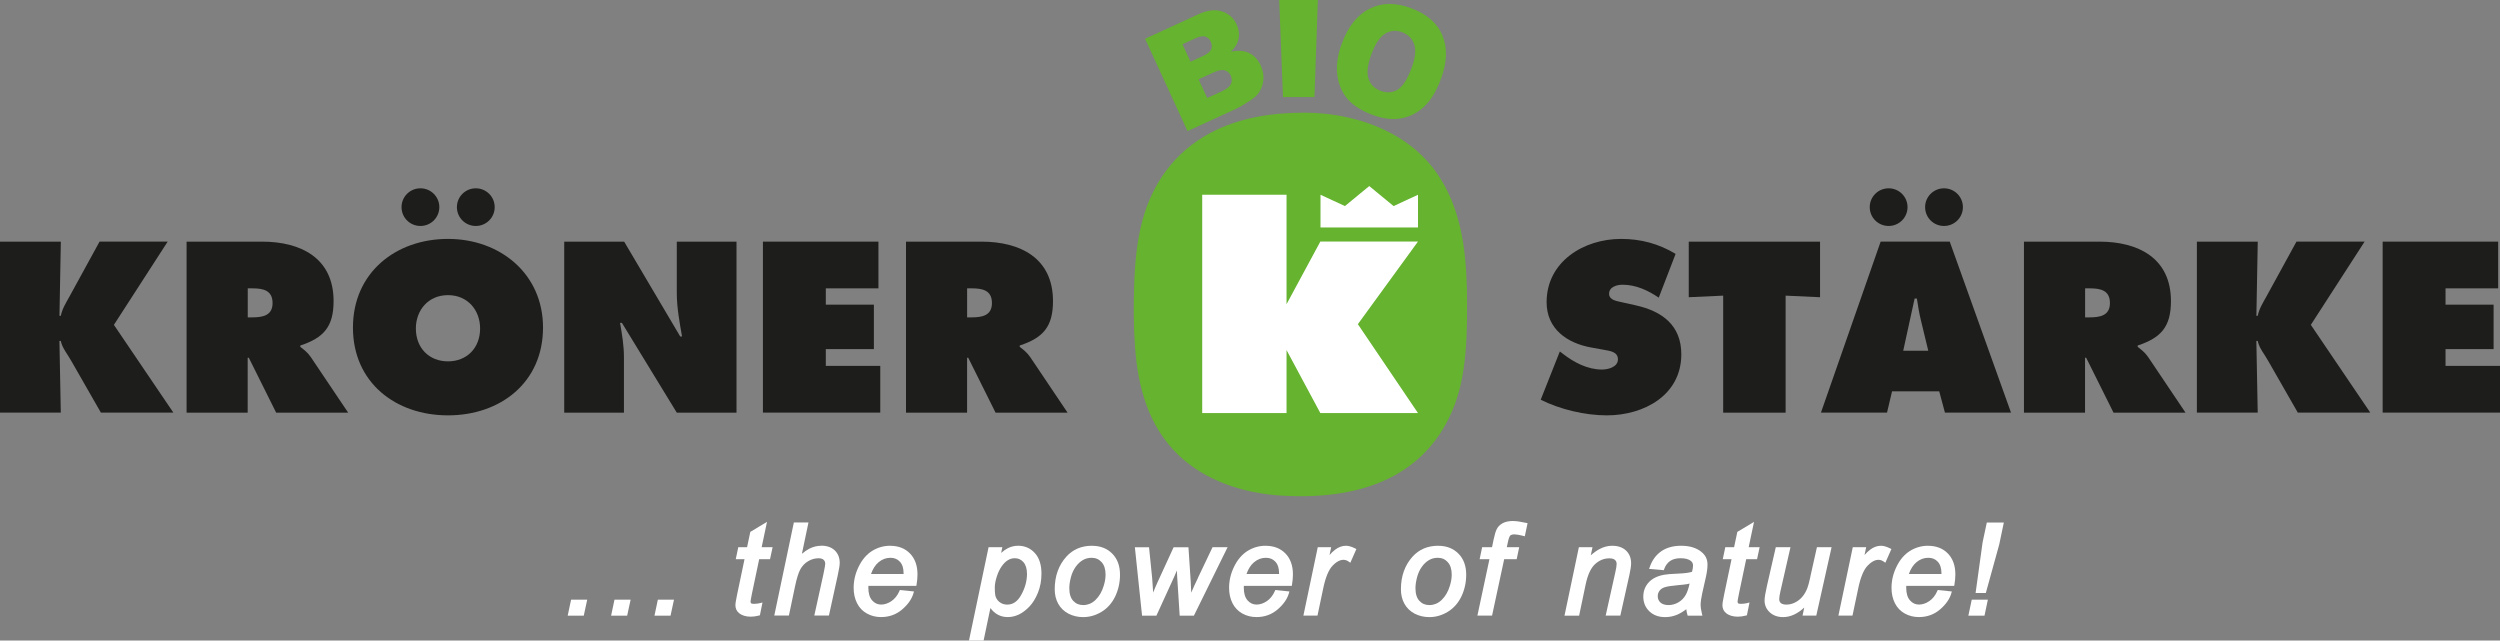 <?xml version="1.0" encoding="UTF-8"?><svg id="Ebene_1" xmlns="http://www.w3.org/2000/svg" viewBox="0 0 695.78 178.26"><rect x="0" y="0" width="695.78" height="178.26" fill="#808080" stroke="none"/><defs><style>.cls-1{fill:#65b32e;}.cls-2{fill:#fff;}.cls-3{fill:#1d1d1b;}</style></defs><path class="cls-3" d="M0,67.25h16.93l-.38,20.64h.38c.38-1.96,1.46-3.66,2.41-5.37l8.37-15.28h18.96l-14.97,23.17,16.55,24.43h-20.17l-8.24-14.39c-1.01-1.83-2.54-3.6-2.92-5.56h-.38l.38,19.95H0v-47.6h0Z"/><path class="cls-3" d="M51.94,67.25h20.99c10.78,0,19.91,4.55,19.91,16.54,0,7.2-2.79,10.23-9.26,12.37v.38c.89.69,1.97,1.45,2.92,2.84l10.4,15.47h-20.04l-7.61-15.28h-.32v15.28h-17v-47.6h.01ZM68.94,88.33h1.21c2.85,0,5.71-.44,5.71-3.98s-2.6-4.1-5.58-4.1h-1.33v8.08h0Z"/><path class="cls-3" d="M151.13,91.17c0,15.28-11.86,24.43-26.45,24.43s-26.45-9.15-26.45-24.43,11.92-24.68,26.45-24.68,26.45,9.72,26.45,24.68ZM122.27,57.65c0,2.9-2.35,5.24-5.26,5.24s-5.26-2.34-5.26-5.24,2.35-5.24,5.26-5.24,5.26,2.34,5.26,5.24ZM115.74,91.42c0,5.43,3.68,9.15,8.94,9.15s8.94-3.72,8.94-9.15c0-5.05-3.42-9.28-8.94-9.28s-8.94,4.23-8.94,9.28ZM137.68,57.65c0,2.9-2.35,5.24-5.26,5.24s-5.26-2.34-5.26-5.24,2.35-5.24,5.26-5.24,5.26,2.34,5.26,5.24Z"/><path class="cls-3" d="M157.03,67.25h16.68l15.6,26.39h.51c-.7-3.98-1.46-8.08-1.46-12.12v-14.27h16.62v47.6h-16.62l-15.28-25h-.51c.57,3.28,1.08,6.38,1.08,9.53v15.47h-16.62s0-47.6,0-47.6Z"/><path class="cls-3" d="M212.33,67.25h32.15v13h-14.65v4.54h13.38v12.37h-13.38v4.67h15.16v13h-32.66v-47.6.02Z"/><path class="cls-3" d="M252.16,67.25h20.99c10.78,0,19.91,4.55,19.91,16.54,0,7.2-2.79,10.23-9.26,12.37v.38c.89.69,1.97,1.45,2.92,2.84l10.4,15.47h-20.04l-7.61-15.28h-.32v15.28h-17v-47.6h.01ZM269.16,88.33h1.2c2.85,0,5.71-.44,5.71-3.98s-2.6-4.1-5.58-4.1h-1.33v8.08h0Z"/><path class="cls-3" d="M434.11,97.8l.89.69c3.11,2.4,6.85,4.36,10.85,4.36,1.71,0,4.44-.69,4.44-2.84s-2.28-2.34-3.87-2.65l-3.49-.63c-6.79-1.2-12.49-5.18-12.49-12.63,0-11.3,10.34-17.61,20.74-17.61,5.45,0,10.46,1.33,15.16,4.17l-4.69,12.18c-2.98-2.02-6.34-3.6-10.08-3.6-1.52,0-3.74.57-3.74,2.52,0,1.77,2.16,2.02,3.49,2.34l3.93.88c7.36,1.64,12.68,5.55,12.68,13.64,0,11.36-10.4,16.98-20.74,16.98-6.02,0-13-1.64-18.39-4.36l5.33-13.45h-.02Z"/><path class="cls-3" d="M470.01,67.25h36.53v15.47l-9.58-.44v32.57h-17.38v-32.57l-9.58.44v-15.47h0Z"/><path class="cls-3" d="M525.18,114.84h-18.39l16.62-47.6h19.22l17.06,47.6h-18.39l-1.59-5.93h-13.13l-1.4,5.93h0ZM530.89,57.65c0,2.9-2.35,5.24-5.26,5.24s-5.26-2.34-5.26-5.24,2.35-5.24,5.26-5.24,5.26,2.34,5.26,5.24ZM536.66,97.61l-2.03-8.4c-.51-2.02-.82-4.1-1.14-6.12h-.63l-3.17,14.52h6.98,0ZM546.3,57.65c0,2.9-2.35,5.24-5.26,5.24s-5.26-2.34-5.26-5.24,2.35-5.24,5.26-5.24,5.26,2.34,5.26,5.24Z"/><path class="cls-3" d="M563.3,67.25h20.99c10.78,0,19.91,4.55,19.91,16.54,0,7.2-2.79,10.23-9.26,12.37v.38c.89.69,1.97,1.45,2.92,2.84l10.4,15.47h-20.04l-7.61-15.28h-.32v15.28h-17v-47.6h.01ZM580.3,88.33h1.21c2.85,0,5.71-.44,5.71-3.98s-2.6-4.1-5.58-4.1h-1.33v8.08h-.01Z"/><path class="cls-3" d="M611.43,67.25h16.93l-.38,20.64h.38c.38-1.96,1.46-3.66,2.41-5.37l8.37-15.28h18.96l-14.97,23.17,16.55,24.43h-20.17l-8.24-14.39c-1.01-1.83-2.54-3.6-2.92-5.56h-.38l.38,19.95h-16.93v-47.6h0Z"/><path class="cls-3" d="M663.12,67.25h32.15v13h-14.65v4.54h13.38v12.37h-13.38v4.67h15.16v13h-32.66v-47.6.02Z"/><path class="cls-1" d="M363.11,31.36c-9.21,0-18.21,1.38-26.23,5.62-10.04,5.31-16.15,14.19-18.86,24.12-1.59,5.82-2.14,11.82-2.35,17.79-.21,5.93-.2,11.9.23,17.82.79,10.77,3.57,21.76,12.06,29.92,7.43,7.13,17.98,10.66,28.76,11.31,10.96.66,22.44-.54,31.86-5.87,10-5.66,15.73-15.08,17.98-25.2,1.29-5.81,1.63-11.76,1.72-17.68.09-5.94.04-11.91-.58-17.82-1.12-10.78-4.56-21.79-13.56-29.54-6.82-5.87-15.97-9.19-25.35-10.17-1.89-.2-3.79-.3-5.69-.3h.01Z"/><polygon class="cls-2" points="367.47 67.22 358.06 84.66 358.06 54.2 334.59 54.2 334.59 114.97 358.06 114.97 358.06 97.44 367.47 114.97 394.65 114.97 377.91 90.22 394.65 67.22 367.47 67.22"/><polygon class="cls-2" points="387.85 57.35 381.08 51.78 374.31 57.35 367.51 54.2 367.51 63.31 381.08 63.31 394.65 63.31 394.65 54.2 387.85 57.35"/><path class="cls-1" d="M373.48,12.04c1.72-4.68,4.27-7.88,7.64-9.6,3.37-1.72,7.21-1.79,11.52-.2,4.42,1.63,7.35,4.16,8.79,7.6,1.45,3.44,1.32,7.47-.38,12.08-1.23,3.35-2.77,5.9-4.6,7.66-1.83,1.76-3.96,2.87-6.37,3.34s-5.09.16-8.03-.93c-2.99-1.1-5.28-2.53-6.86-4.28s-2.57-3.96-2.97-6.64c-.4-2.68.02-5.69,1.25-9.04h0ZM381.67,15.1c-1.06,2.89-1.33,5.16-.8,6.79.53,1.63,1.65,2.76,3.37,3.39,1.76.65,3.35.53,4.77-.35s2.72-2.93,3.9-6.13c.99-2.7,1.21-4.85.67-6.47-.55-1.62-1.69-2.74-3.41-3.38-1.65-.61-3.21-.46-4.68.43s-2.74,2.8-3.81,5.72h-.01Z"/><path class="cls-1" d="M356.02,0h10.76l-.95,27.02h-8.76l-1.05-27.02Z"/><path class="cls-1" d="M318.69,10.79l14.86-6.83c2.48-1.14,4.66-1.4,6.55-.78s3.25,1.83,4.08,3.64c.7,1.52.82,3.04.38,4.56-.3,1.01-.96,2.01-1.98,2.99,2.05-.4,3.76-.27,5.13.42,1.37.68,2.43,1.84,3.18,3.47.61,1.33.85,2.67.72,4.02s-.59,2.58-1.38,3.69c-.49.69-1.37,1.43-2.63,2.23-1.68,1.06-2.81,1.72-3.4,1.99l-13.7,6.3-11.81-25.69h0ZM331.33,17.19l3.45-1.59c1.24-.57,2-1.18,2.29-1.83s.25-1.38-.12-2.18c-.34-.75-.86-1.22-1.53-1.42-.68-.2-1.62-.02-2.82.53l-3.5,1.61,2.24,4.87h-.01ZM335.97,27.28l4.05-1.86c1.37-.63,2.22-1.31,2.56-2.06.34-.74.32-1.52-.06-2.34-.35-.76-.91-1.24-1.67-1.45-.77-.21-1.85,0-3.24.65l-4.03,1.85,2.39,5.2h0Z"/><path class="cls-2" d="M213.48,145.23l-4.66,2.8-.9,4.26h-2.45l-.7,3.34h2.44l-2.08,9.92c-.41,1.97-.46,2.56-.46,2.84,0,.93.33,1.68,1,2.23.81.67,1.91,1.01,3.25,1.01.73,0,1.5-.1,2.28-.31l.29-.08.72-3.56-.74.19c-.49.12-1.07.19-1.71.19-.46,0-.64-.1-.71-.16-.04-.04-.16-.15-.16-.48,0-.1.04-.51.38-2.18l2.02-9.61h3.02l.72-3.34h-3.05l1.49-7.07Z"/><path class="cls-2" d="M228.56,151.89c-1.1,0-2.18.26-3.22.77-.68.34-1.41.83-2.16,1.46l1.83-8.71h-4.07l-5.45,25.91h4.07l1.71-8.14c.46-2.2.96-3.81,1.5-4.78.52-.93,1.24-1.68,2.16-2.22.91-.54,1.88-.81,2.88-.81.63,0,1.1.14,1.41.43.3.28.45.64.45,1.09,0,.25-.09.96-.5,2.89l-2.54,11.53h4.07l2.42-11.04c.39-1.75.58-2.94.58-3.61,0-1.42-.46-2.59-1.37-3.47-.91-.88-2.17-1.32-3.77-1.32Z"/><path class="cls-2" d="M247.74,151.89c-1.78,0-3.46.48-4.99,1.42-1.53.95-2.79,2.4-3.74,4.33-.95,1.91-1.43,3.92-1.43,5.96,0,1.58.31,3.01.93,4.25.63,1.26,1.56,2.24,2.76,2.9,1.19.66,2.51.99,3.93.99,2.26,0,4.24-.71,5.88-2.12,1.62-1.39,2.67-2.89,3.13-4.46l.16-.55-3.93-.4-.14.32c-.53,1.21-1.28,2.14-2.22,2.78-.94.63-1.9.95-2.86.95s-1.81-.38-2.5-1.17c-.7-.8-1.05-1.99-1.05-3.56,0-.15,0-.31.02-.47h13.34l.07-.4c.16-.95.25-1.9.25-2.8,0-2.43-.7-4.39-2.08-5.81-1.38-1.43-3.24-2.15-5.53-2.15ZM242.41,159.76c.5-1.43,1.2-2.52,2.09-3.27,1.01-.84,2.09-1.25,3.31-1.25,1.09,0,1.96.35,2.64,1.09.69.73,1.03,1.82,1.03,3.23,0,.05,0,.12,0,.2h-9.07Z"/><path class="cls-2" d="M283.35,151.89c-1.01,0-1.97.23-2.88.69-.57.29-1.18.72-1.84,1.3l.33-1.58h-3.83l-5.45,25.96h4.07l1.89-9.04c1.23,1.67,2.85,2.52,4.83,2.52,1.05,0,2.08-.24,3.08-.71.98-.47,1.96-1.2,2.91-2.18.95-.98,1.76-2.29,2.41-3.89.65-1.6.98-3.39.98-5.33,0-2.45-.62-4.37-1.84-5.71-1.23-1.35-2.8-2.04-4.67-2.04ZM285.83,159.66c0,1.98-.53,3.96-1.59,5.87-1.01,1.84-2.29,2.74-3.9,2.74-.76,0-1.42-.19-1.99-.59-.58-.4-.98-.91-1.23-1.56-.12-.32-.26-1.04-.26-2.63,0-.83.18-1.83.54-2.97.36-1.14.82-2.11,1.37-2.89.54-.77,1.12-1.35,1.73-1.72.6-.37,1.24-.55,1.94-.55.96,0,1.74.36,2.39,1.09.65.74.99,1.83.99,3.23Z"/><path class="cls-2" d="M303.92,151.89c-2.92,0-5.32,1.02-7.13,3.02-2.16,2.39-3.25,5.45-3.25,9.09,0,1.52.33,2.88.98,4.04.65,1.18,1.61,2.1,2.85,2.75,1.22.63,2.59.96,4.08.96,1.8,0,3.54-.5,5.17-1.5,1.63-1,2.9-2.45,3.78-4.31.87-1.84,1.31-3.86,1.31-6,0-2.43-.72-4.4-2.15-5.85-1.43-1.45-3.32-2.19-5.63-2.19ZM303.26,168.04c-.59.24-1.19.36-1.78.36-1.14,0-2.05-.38-2.78-1.17-.73-.78-1.1-1.97-1.1-3.54,0-.87.15-1.89.44-3.02.29-1.11.74-2.09,1.34-2.93.6-.83,1.28-1.46,2.02-1.88.72-.42,1.53-.62,2.41-.62,1.12,0,2.03.39,2.77,1.2.74.81,1.11,1.98,1.11,3.48,0,.98-.17,2.02-.51,3.1-.23.77-.53,1.49-.91,2.16-.37.65-.82,1.24-1.34,1.75-.51.5-1.07.88-1.66,1.12Z"/><path class="cls-2" d="M333.44,160.78c-.76,1.58-1.4,2.97-1.91,4.17-.03-1.24-.08-2.29-.14-3.15l-.63-9.49h-4.13l-4.46,9.71c-.52,1.14-.9,2.05-1.14,2.68-.03.08-.06.16-.09.24l-.28-4.08-.87-8.55h-3.94l2,19.04h3.99l4.94-10.8c.27-.61.53-1.2.77-1.78.02.68.04,1.18.06,1.52l.71,11.05h3.96l9.37-19.04h-4.19l-4.04,8.48Z"/><path class="cls-2" d="M352.23,151.89c-1.78,0-3.46.48-4.99,1.42-1.53.95-2.79,2.4-3.74,4.33-.95,1.91-1.43,3.92-1.43,5.96,0,1.58.31,3.01.93,4.25.63,1.26,1.56,2.24,2.76,2.9,1.19.66,2.51.99,3.93.99,2.26,0,4.24-.71,5.88-2.12,1.62-1.39,2.67-2.89,3.13-4.46l.16-.55-3.93-.4-.14.32c-.53,1.21-1.28,2.14-2.22,2.78-.94.63-1.9.95-2.86.95s-1.81-.38-2.5-1.17c-.7-.8-1.05-1.99-1.05-3.56,0-.15,0-.31.02-.47h13.34l.07-.4c.16-.95.25-1.9.25-2.8,0-2.43-.7-4.39-2.08-5.81-1.38-1.43-3.24-2.15-5.53-2.15ZM346.91,159.76c.5-1.43,1.2-2.52,2.09-3.27,1.01-.84,2.09-1.25,3.31-1.25,1.09,0,1.96.35,2.64,1.09.69.73,1.03,1.82,1.03,3.23,0,.05,0,.12,0,.2h-9.07Z"/><path class="cls-2" d="M374.6,151.89c-1.04,0-2.06.37-3.03,1.1-.51.38-1.03.88-1.55,1.48l.46-2.18h-3.73l-4,19.04h3.92l1.61-7.63c.63-3.02,1.5-5.12,2.58-6.25,1.64-1.73,3.22-2.07,4.47-1.17l.48.34,1.69-3.82-.41-.2c-.97-.48-1.79-.71-2.49-.71Z"/><path class="cls-2" d="M400.27,151.89c-2.92,0-5.32,1.02-7.13,3.02-2.16,2.39-3.25,5.45-3.25,9.09,0,1.52.33,2.88.98,4.04.65,1.18,1.61,2.1,2.85,2.75,1.22.63,2.59.96,4.08.96,1.8,0,3.54-.5,5.17-1.5,1.63-1,2.9-2.45,3.78-4.31.87-1.84,1.31-3.86,1.31-6,0-2.43-.72-4.4-2.15-5.85-1.43-1.45-3.32-2.19-5.63-2.19ZM399.6,168.04c-.59.24-1.19.36-1.78.36-1.14,0-2.05-.38-2.78-1.17-.73-.78-1.1-1.97-1.1-3.54,0-.87.15-1.89.44-3.02.29-1.11.74-2.09,1.34-2.93.6-.83,1.28-1.46,2.02-1.88.72-.42,1.53-.62,2.41-.62,1.12,0,2.03.39,2.77,1.2.74.81,1.11,1.98,1.11,3.48,0,.98-.17,2.02-.51,3.1-.23.77-.53,1.49-.91,2.16-.37.65-.82,1.24-1.34,1.75-.51.5-1.07.88-1.66,1.12Z"/><path class="cls-2" d="M421.13,145c-1.21,0-2.19.21-2.92.61-.74.42-1.28.95-1.62,1.6-.31.61-.61,1.56-.89,2.9l-.45,2.19h-2.75l-.7,3.34h2.73l-3.35,15.69h4.08l3.37-15.69h3.48l.7-3.34h-3.45l.29-1.36c.28-1.39.57-1.78.67-1.89.53-.51,1.83-.37,3.56.08l.49.13.77-3.65-.46-.1c-1.54-.34-2.69-.5-3.52-.5Z"/><path class="cls-2" d="M448.7,151.89c-1.19,0-2.38.31-3.51.91-.78.41-1.6.99-2.45,1.74l.47-2.24h-3.79l-4,19.04h4.07l1.84-8.79c.57-2.64,1.45-4.52,2.63-5.58,1.18-1.06,2.48-1.58,3.98-1.58.68,0,1.19.15,1.52.44.32.28.47.64.47,1.1,0,.5-.12,1.29-.37,2.36l-2.68,12.04h4.08l2.52-11.3c.32-1.48.48-2.55.48-3.26,0-1.47-.48-2.66-1.42-3.55-.94-.88-2.23-1.33-3.83-1.33Z"/><path class="cls-2" d="M473.53,153.6c-1.39-1.13-3.29-1.71-5.64-1.71-2.2,0-4.05.51-5.51,1.51-1.46,1.01-2.55,2.47-3.21,4.35l-.21.58,4.1.36.12-.35c.34-.95.89-1.7,1.63-2.21.74-.51,1.73-.77,2.92-.77,1.26,0,2.22.25,2.86.75.41.32.6.74.6,1.31,0,.46-.09,1.04-.28,1.72-.81.26-2.09.43-3.81.5-1.99.08-3.31.19-4.02.33-1.16.21-2.16.58-2.97,1.08-.83.51-1.5,1.19-2,2.04-.5.85-.76,1.83-.76,2.93,0,1.66.57,3.05,1.69,4.12,1.11,1.07,2.59,1.61,4.38,1.61,1.19,0,2.32-.23,3.37-.68.81-.35,1.66-.86,2.52-1.52.07.55.17,1.04.29,1.45l.1.35h4.1l-.14-.59c-.24-1.02-.36-1.81-.36-2.34,0-.86.16-2,.47-3.38l1.01-4.49c.29-1.3.44-2.46.44-3.46,0-1.42-.57-2.59-1.68-3.47ZM470.23,162.41c-.28,1.34-.64,2.41-1.08,3.17-.5.88-1.2,1.58-2.06,2.08-.87.49-1.79.74-2.73.74s-1.73-.24-2.24-.71c-.5-.46-.75-1.04-.75-1.77,0-.55.16-1.04.48-1.49.32-.45.79-.77,1.44-.99.7-.23,1.95-.43,3.72-.58,1.17-.1,2.02-.2,2.53-.29.23-.04.46-.09.68-.16Z"/><path class="cls-2" d="M488.18,145.23l-4.66,2.8-.9,4.26h-2.45l-.7,3.34h2.44l-2.08,9.92c-.41,1.97-.46,2.56-.46,2.84,0,.93.33,1.68,1,2.23.81.67,1.91,1.01,3.25,1.01.73,0,1.5-.1,2.28-.31l.29-.08.72-3.56-.74.19c-.49.12-1.07.19-1.71.19-.46,0-.64-.1-.71-.16-.04-.04-.16-.15-.16-.48,0-.1.04-.51.38-2.18l2.02-9.61h3.02l.72-3.34h-3.05l1.49-7.07Z"/><path class="cls-2" d="M503.85,160.52c-.33,1.53-.62,2.6-.86,3.2-.36.92-.83,1.72-1.4,2.39-.56.66-1.24,1.19-2.02,1.58-.77.38-1.56.58-2.37.58-.7,0-1.23-.14-1.56-.42-.31-.26-.46-.62-.46-1.1s.11-1.23.33-2.17l2.8-12.28h-4.09l-2.47,10.81c-.43,1.9-.65,3.22-.65,4.02,0,1.29.49,2.4,1.44,3.29.95.88,2.2,1.33,3.72,1.33,2,0,3.97-.89,5.88-2.65l-.47,2.24h3.82l4.26-19.04h-4.08l-1.84,8.22Z"/><path class="cls-2" d="M523.5,151.89c-1.04,0-2.06.37-3.03,1.1-.51.38-1.03.88-1.55,1.48l.46-2.18h-3.73l-4,19.04h3.92l1.61-7.63c.63-3.02,1.5-5.12,2.58-6.25,1.64-1.73,3.22-2.07,4.47-1.17l.48.34,1.69-3.82-.41-.2c-.97-.48-1.79-.71-2.49-.71Z"/><path class="cls-2" d="M536.59,151.89c-1.78,0-3.46.48-4.99,1.42-1.53.95-2.79,2.4-3.74,4.33-.95,1.91-1.43,3.92-1.43,5.96,0,1.58.31,3.01.93,4.25.63,1.26,1.56,2.24,2.76,2.9,1.19.66,2.51.99,3.93.99,2.26,0,4.24-.71,5.88-2.12,1.62-1.39,2.67-2.89,3.13-4.46l.16-.55-3.93-.4-.14.32c-.53,1.21-1.28,2.14-2.22,2.78-.94.63-1.9.95-2.86.95s-1.81-.38-2.5-1.17c-.7-.8-1.05-1.99-1.05-3.56,0-.15,0-.31.02-.47h13.34l.07-.4c.16-.95.25-1.9.25-2.8,0-2.43-.7-4.39-2.08-5.81-1.38-1.43-3.24-2.15-5.53-2.15ZM531.26,159.76c.5-1.43,1.2-2.52,2.09-3.27,1.01-.84,2.09-1.25,3.31-1.25,1.09,0,1.96.35,2.64,1.09.69.73,1.03,1.82,1.03,3.23,0,.05,0,.12,0,.2h-9.07Z"/><polygon class="cls-2" points="552.95 145.43 551.78 150.95 549.83 165.04 552.68 165.04 556.41 151.54 557.69 145.43 552.95 145.43"/><polygon class="cls-2" points="547.82 171.34 552.31 171.34 553.25 166.89 548.76 166.89 547.82 171.34"/><polygon class="cls-2" points="158 171.34 162.47 171.34 163.43 166.89 158.94 166.89 158 171.34"/><polygon class="cls-2" points="170.08 171.34 174.55 171.34 175.51 166.89 171.02 166.89 170.08 171.34"/><polygon class="cls-2" points="182.15 171.34 186.62 171.34 187.58 166.89 183.09 166.89 182.15 171.34"/></svg>